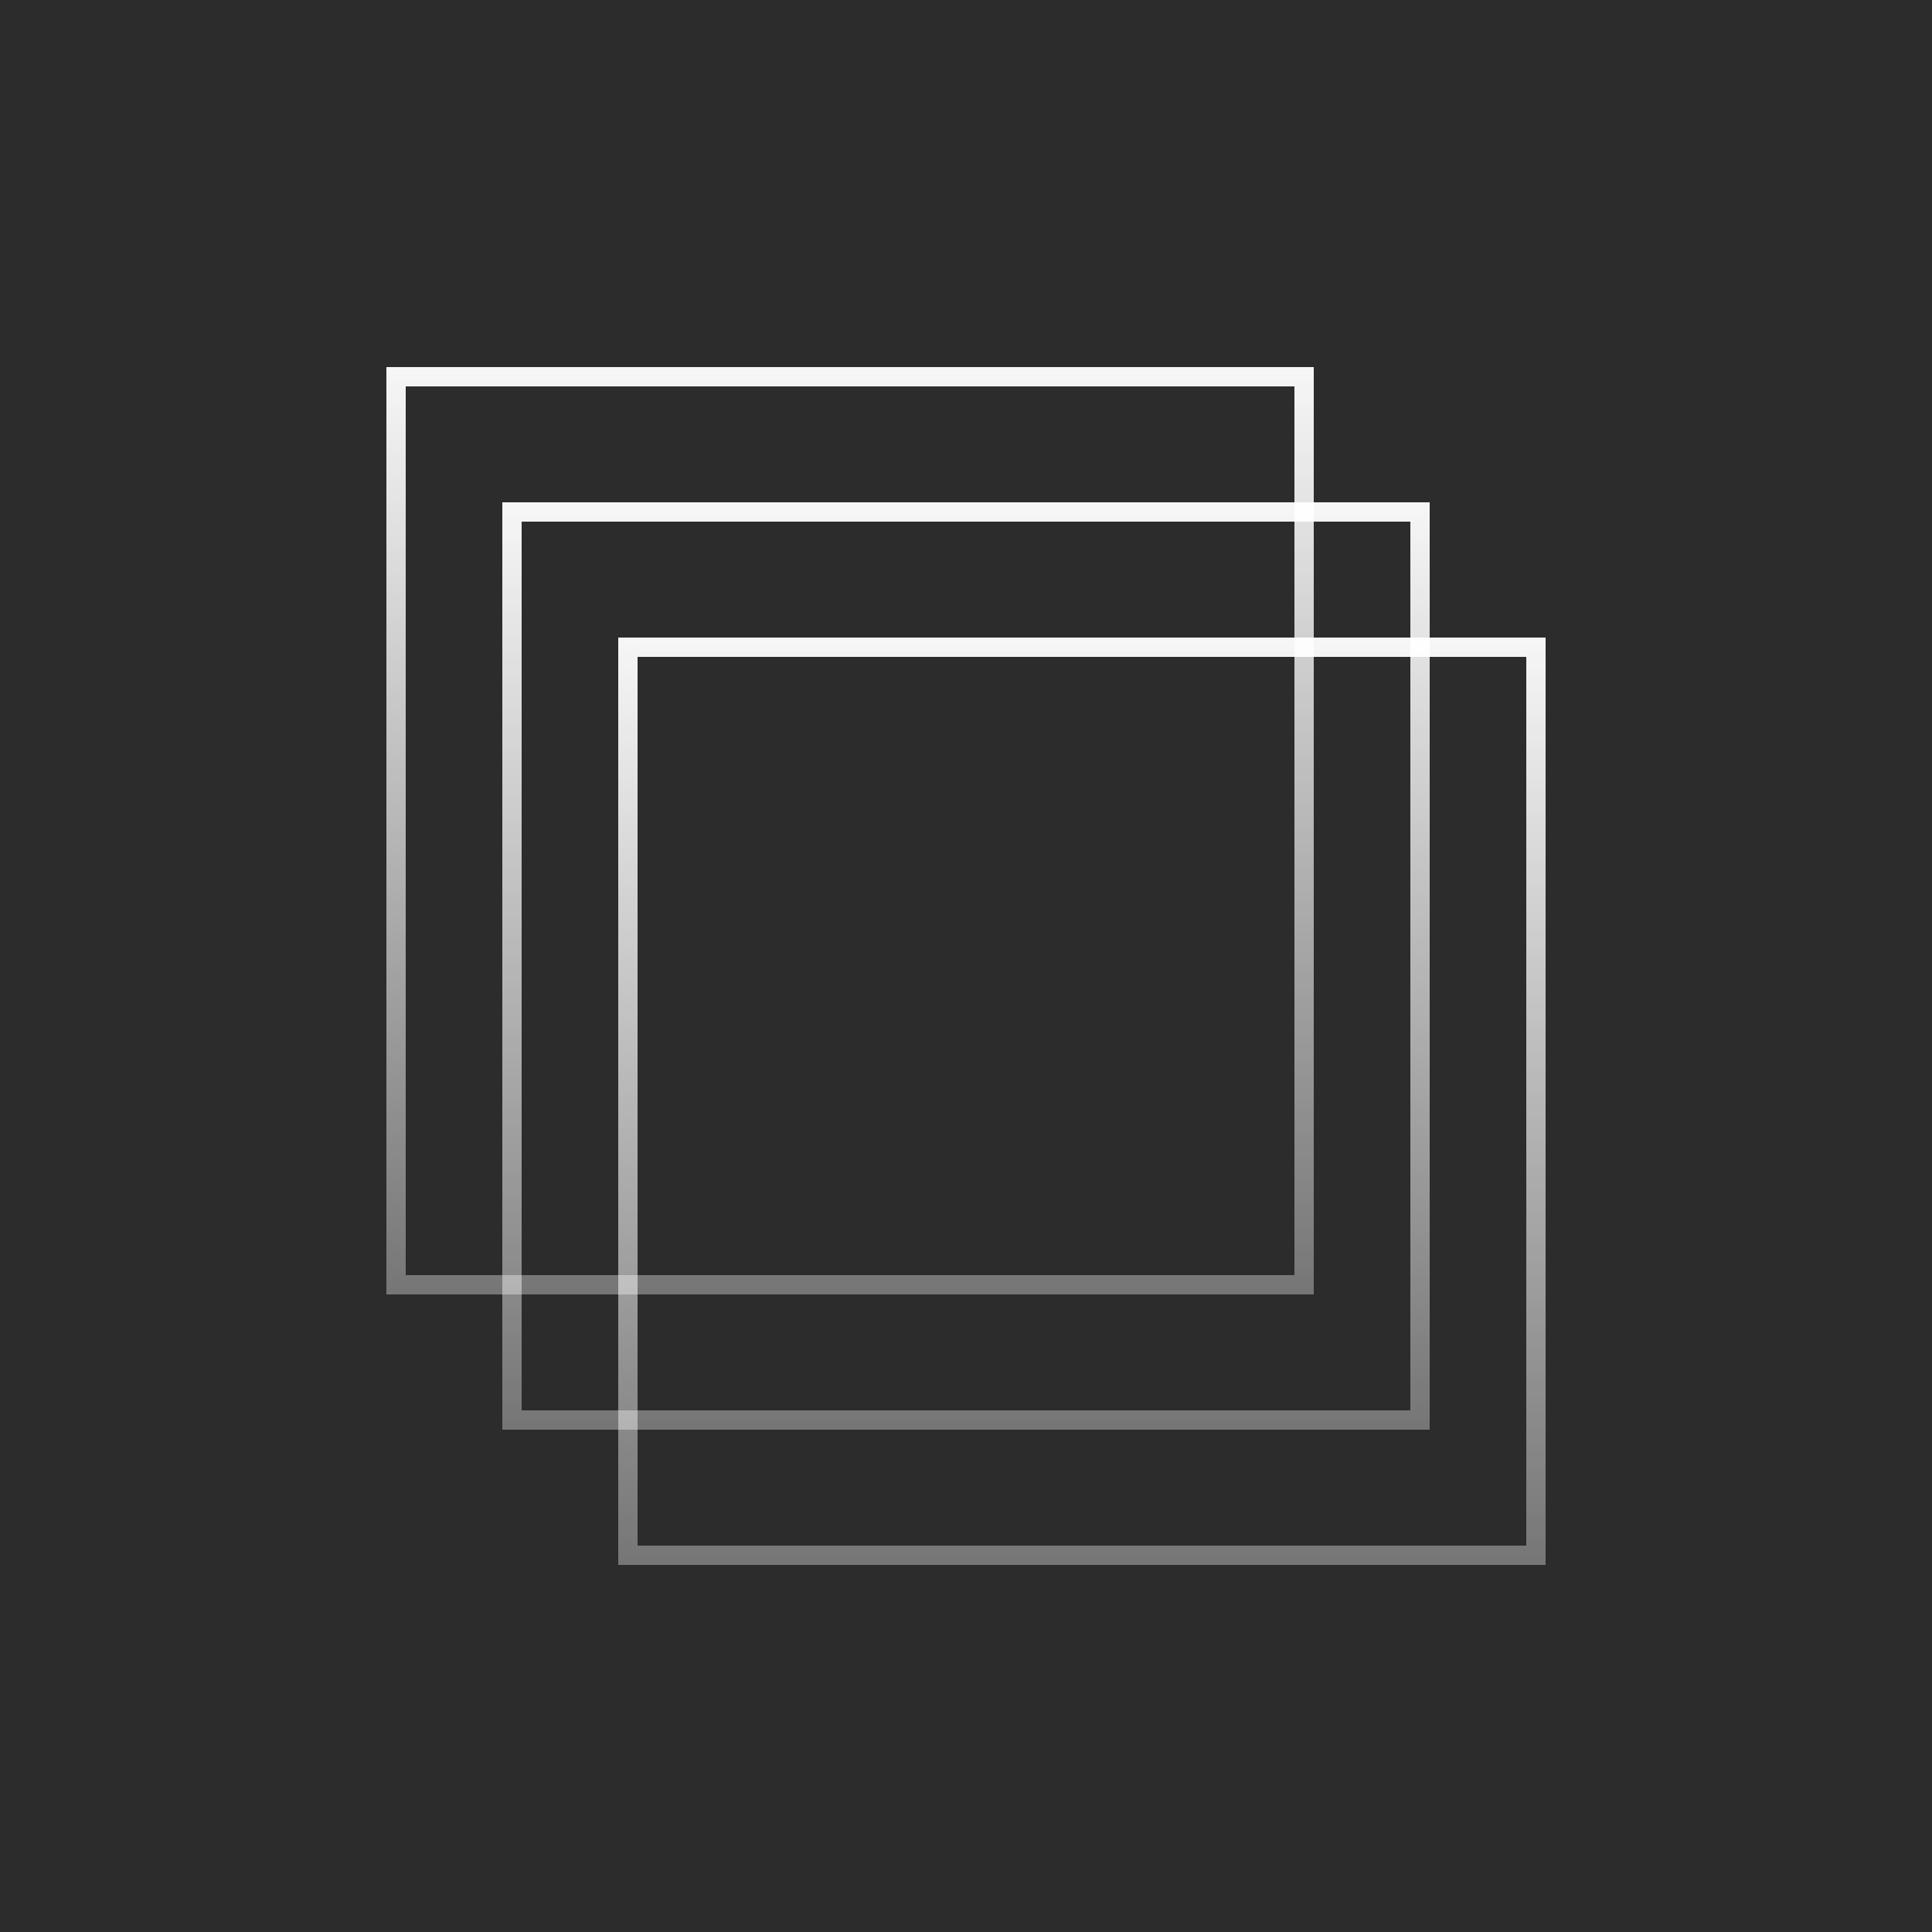 <?xml version="1.0" encoding="UTF-8"?> <svg xmlns="http://www.w3.org/2000/svg" width="100" height="100" viewBox="0 0 100 100" fill="none"> <rect width="100" height="100" fill="#2C2C2C"></rect> <rect x="20.5" y="19.5" width="47" height="47" stroke="url(#paint0_linear_149_514)"></rect> <rect x="-0.5" y="0.5" width="47" height="47" transform="matrix(-1 0 0 1 73 26)" stroke="url(#paint1_linear_149_514)"></rect> <rect x="32.5" y="33.5" width="47" height="47" stroke="url(#paint2_linear_149_514)"></rect> <defs> <linearGradient id="paint0_linear_149_514" x1="44" y1="19" x2="44" y2="67" gradientUnits="userSpaceOnUse"> <stop stop-color="white" stop-opacity="0.96"></stop> <stop offset="1" stop-color="white" stop-opacity="0.35"></stop> </linearGradient> <linearGradient id="paint1_linear_149_514" x1="24" y1="0" x2="24" y2="48" gradientUnits="userSpaceOnUse"> <stop stop-color="white" stop-opacity="0.96"></stop> <stop offset="1" stop-color="white" stop-opacity="0.35"></stop> </linearGradient> <linearGradient id="paint2_linear_149_514" x1="56" y1="33" x2="56" y2="81" gradientUnits="userSpaceOnUse"> <stop stop-color="white" stop-opacity="0.96"></stop> <stop offset="1" stop-color="white" stop-opacity="0.35"></stop> </linearGradient> </defs> </svg> 